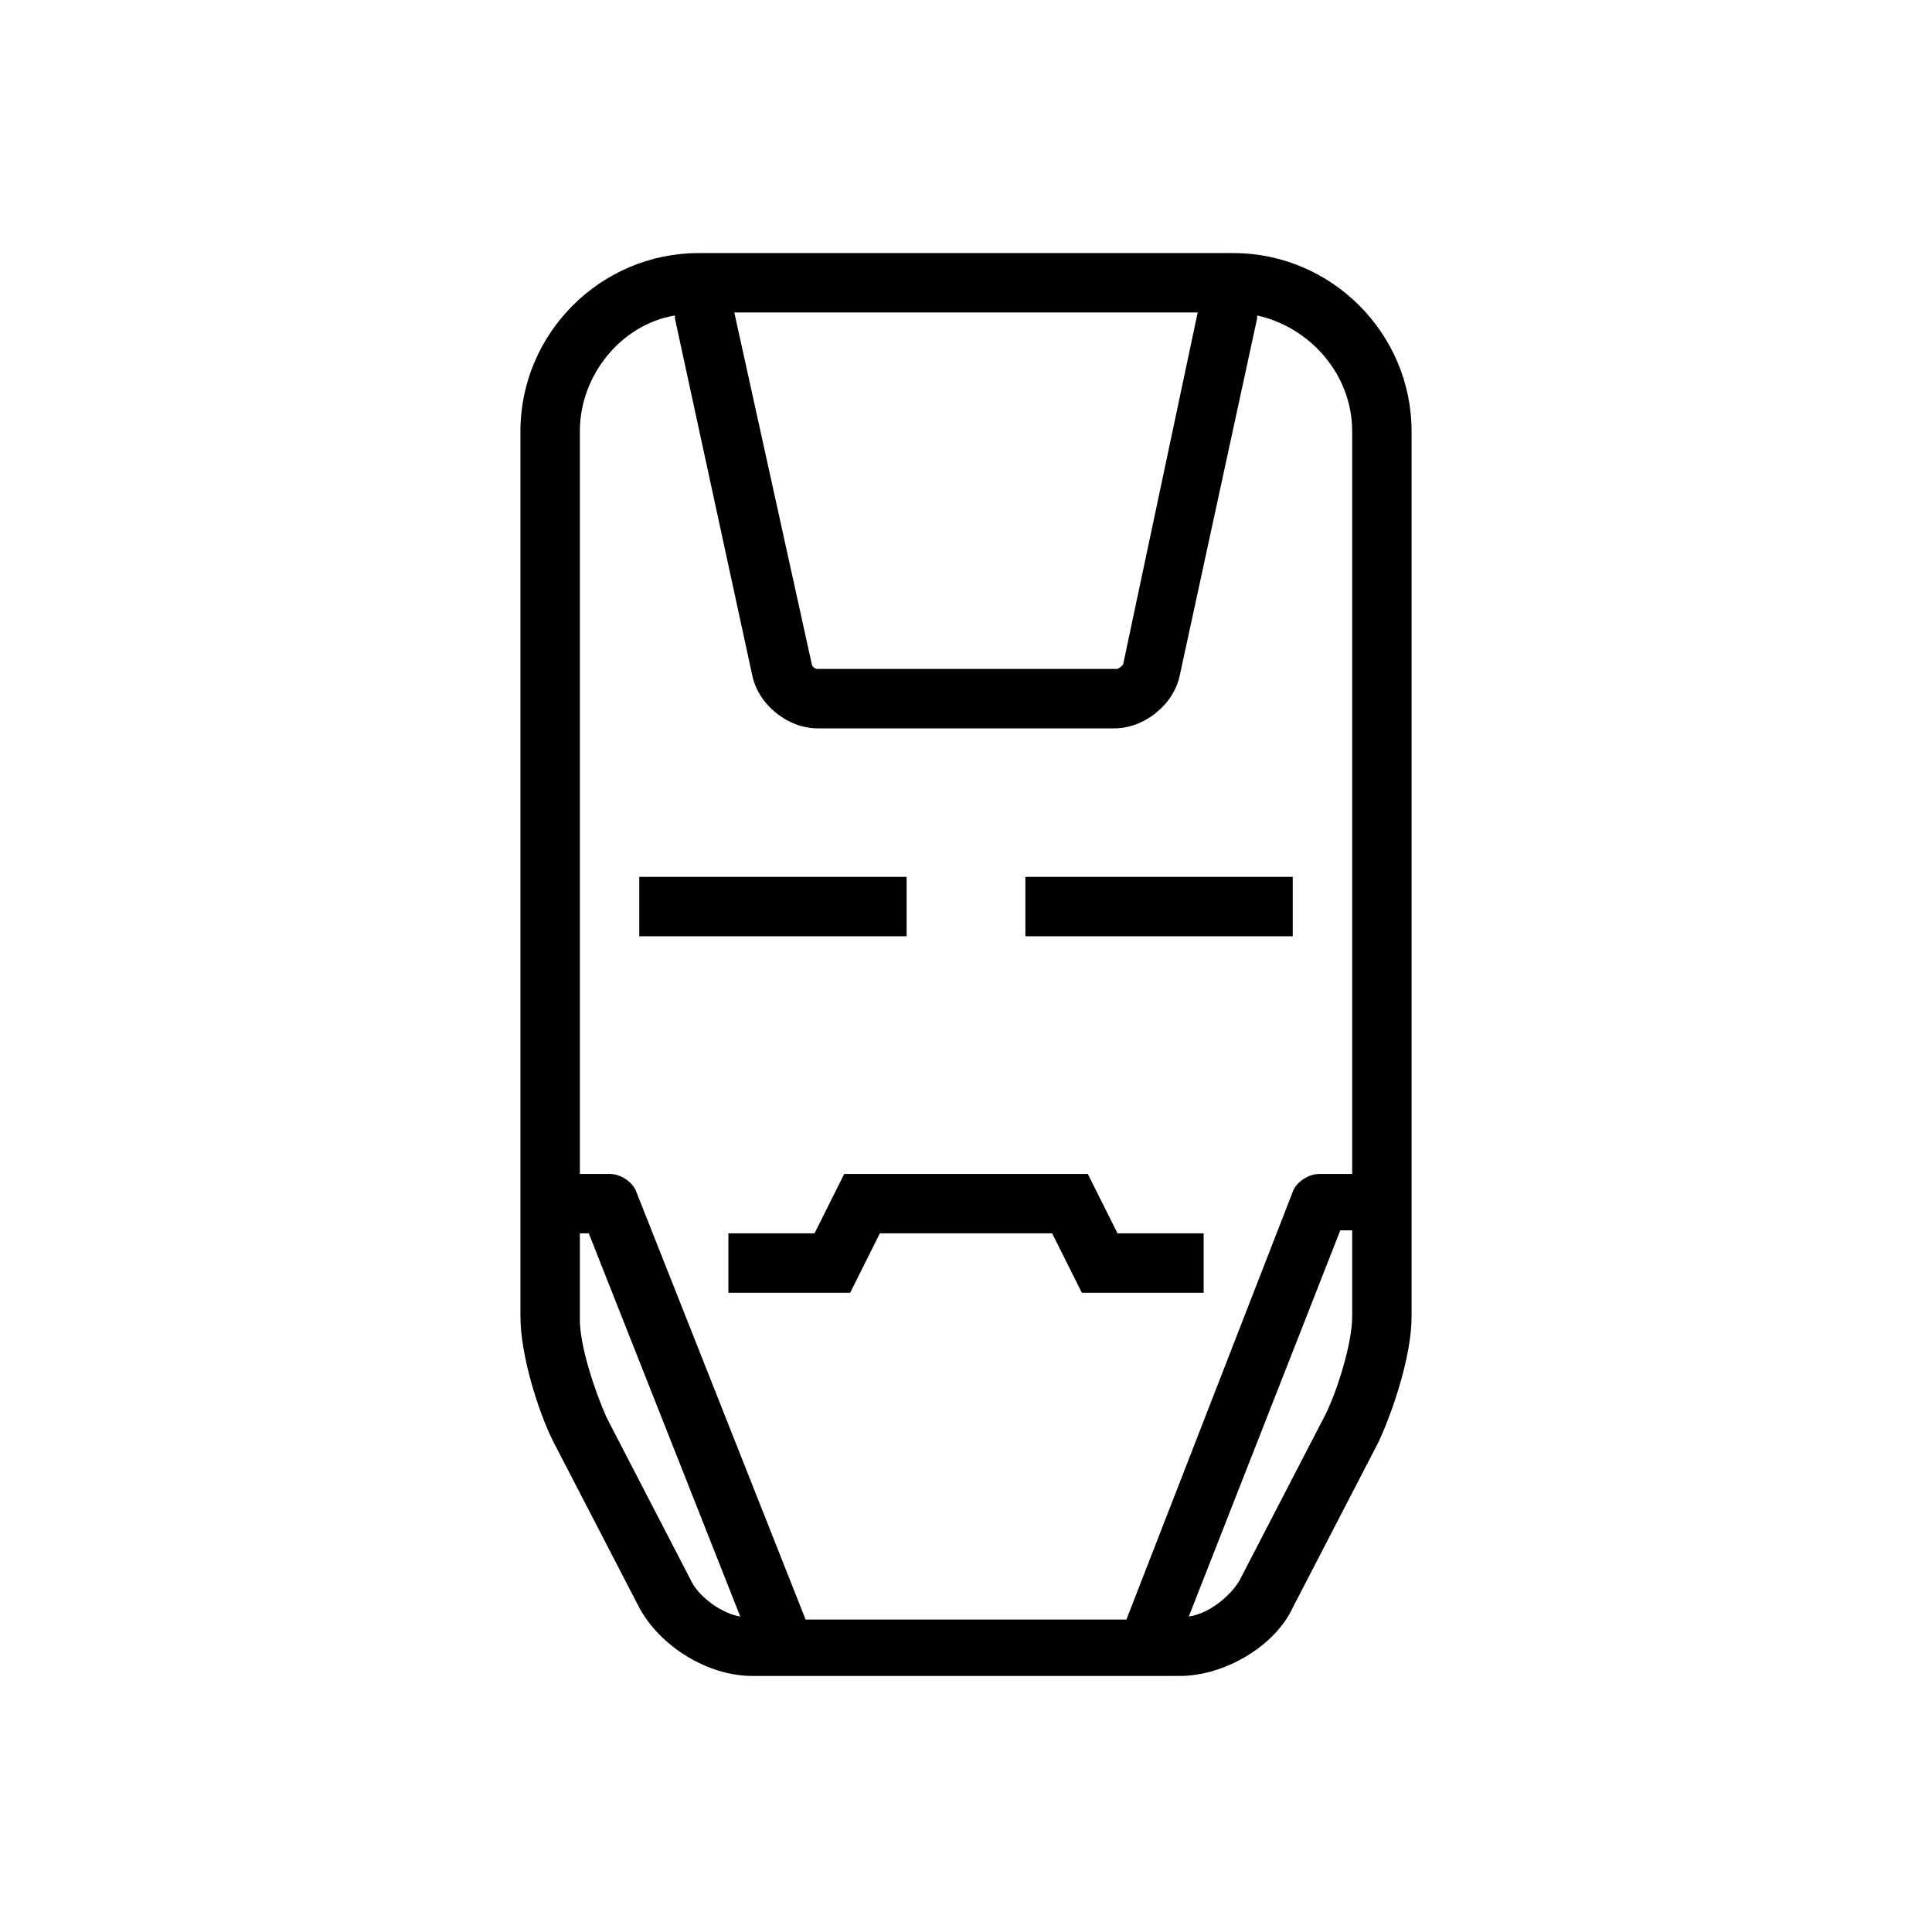 <?xml version="1.0" encoding="UTF-8"?>
<!-- Uploaded to: SVG Repo, www.svgrepo.com, Generator: SVG Repo Mixer Tools -->
<svg fill="#000000" width="800px" height="800px" version="1.1" viewBox="144 144 512 512" xmlns="http://www.w3.org/2000/svg">
 <g>
  <path d="m415.74 376.38h70.848v15.742h-70.848z"/>
  <path d="m313.41 376.38h70.848v15.742h-70.848z"/>
  <path d="m462.98 486.59h-32.277l-7.871-15.742h-45.66l-7.871 15.742h-32.273v-15.742h22.828l7.871-15.746h64.551l7.871 15.746h22.832z"/>
  <path d="m470.85 211.07h-141.7c-25.977 0-47.23 21.254-47.23 47.23v234.59c0 10.234 4.723 25.191 8.66 33.062l22.828 44.082c5.512 10.234 18.105 18.105 29.914 18.105h113.36c11.809 0 25.191-7.871 29.914-18.105l22.828-44.082c3.938-8.66 8.66-22.828 8.66-33.062l-0.004-22.039v-212.55c0-25.977-21.254-47.23-47.23-47.23zm-9.449 15.742-19.68 92.891c0 0.789-1.574 1.574-1.574 1.574h-79.508c-0.789 0-1.574-0.789-1.574-1.574l-20.465-92.891zm-133.82 336.93-22.828-44.082c-3.148-7.086-7.086-18.895-7.086-25.977l0.004-22.832h2.363l40.148 101.55c-4.727-0.789-10.238-4.727-12.602-8.66zm174.76-70.852c0 7.086-3.938 19.68-7.086 25.977l-22.828 44.082c-2.363 3.938-7.871 8.66-13.383 9.445l40.148-102.34 3.148 0.004zm0-37.785h-8.66c-3.148 0-6.297 2.363-7.086 4.723l-44.082 113.36h-85.02l-44.871-113.36c-0.785-2.363-3.934-4.727-7.082-4.727h-7.871v-196.8c0-14.957 11.02-28.34 25.191-30.699v0.789l20.469 94.465c1.57 7.871 9.441 14.168 17.312 14.168h78.719c7.871 0 15.742-6.297 17.32-14.168l20.469-94.465v-0.789c14.168 3.148 25.191 15.742 25.191 30.699z"/>
 </g>
</svg>
